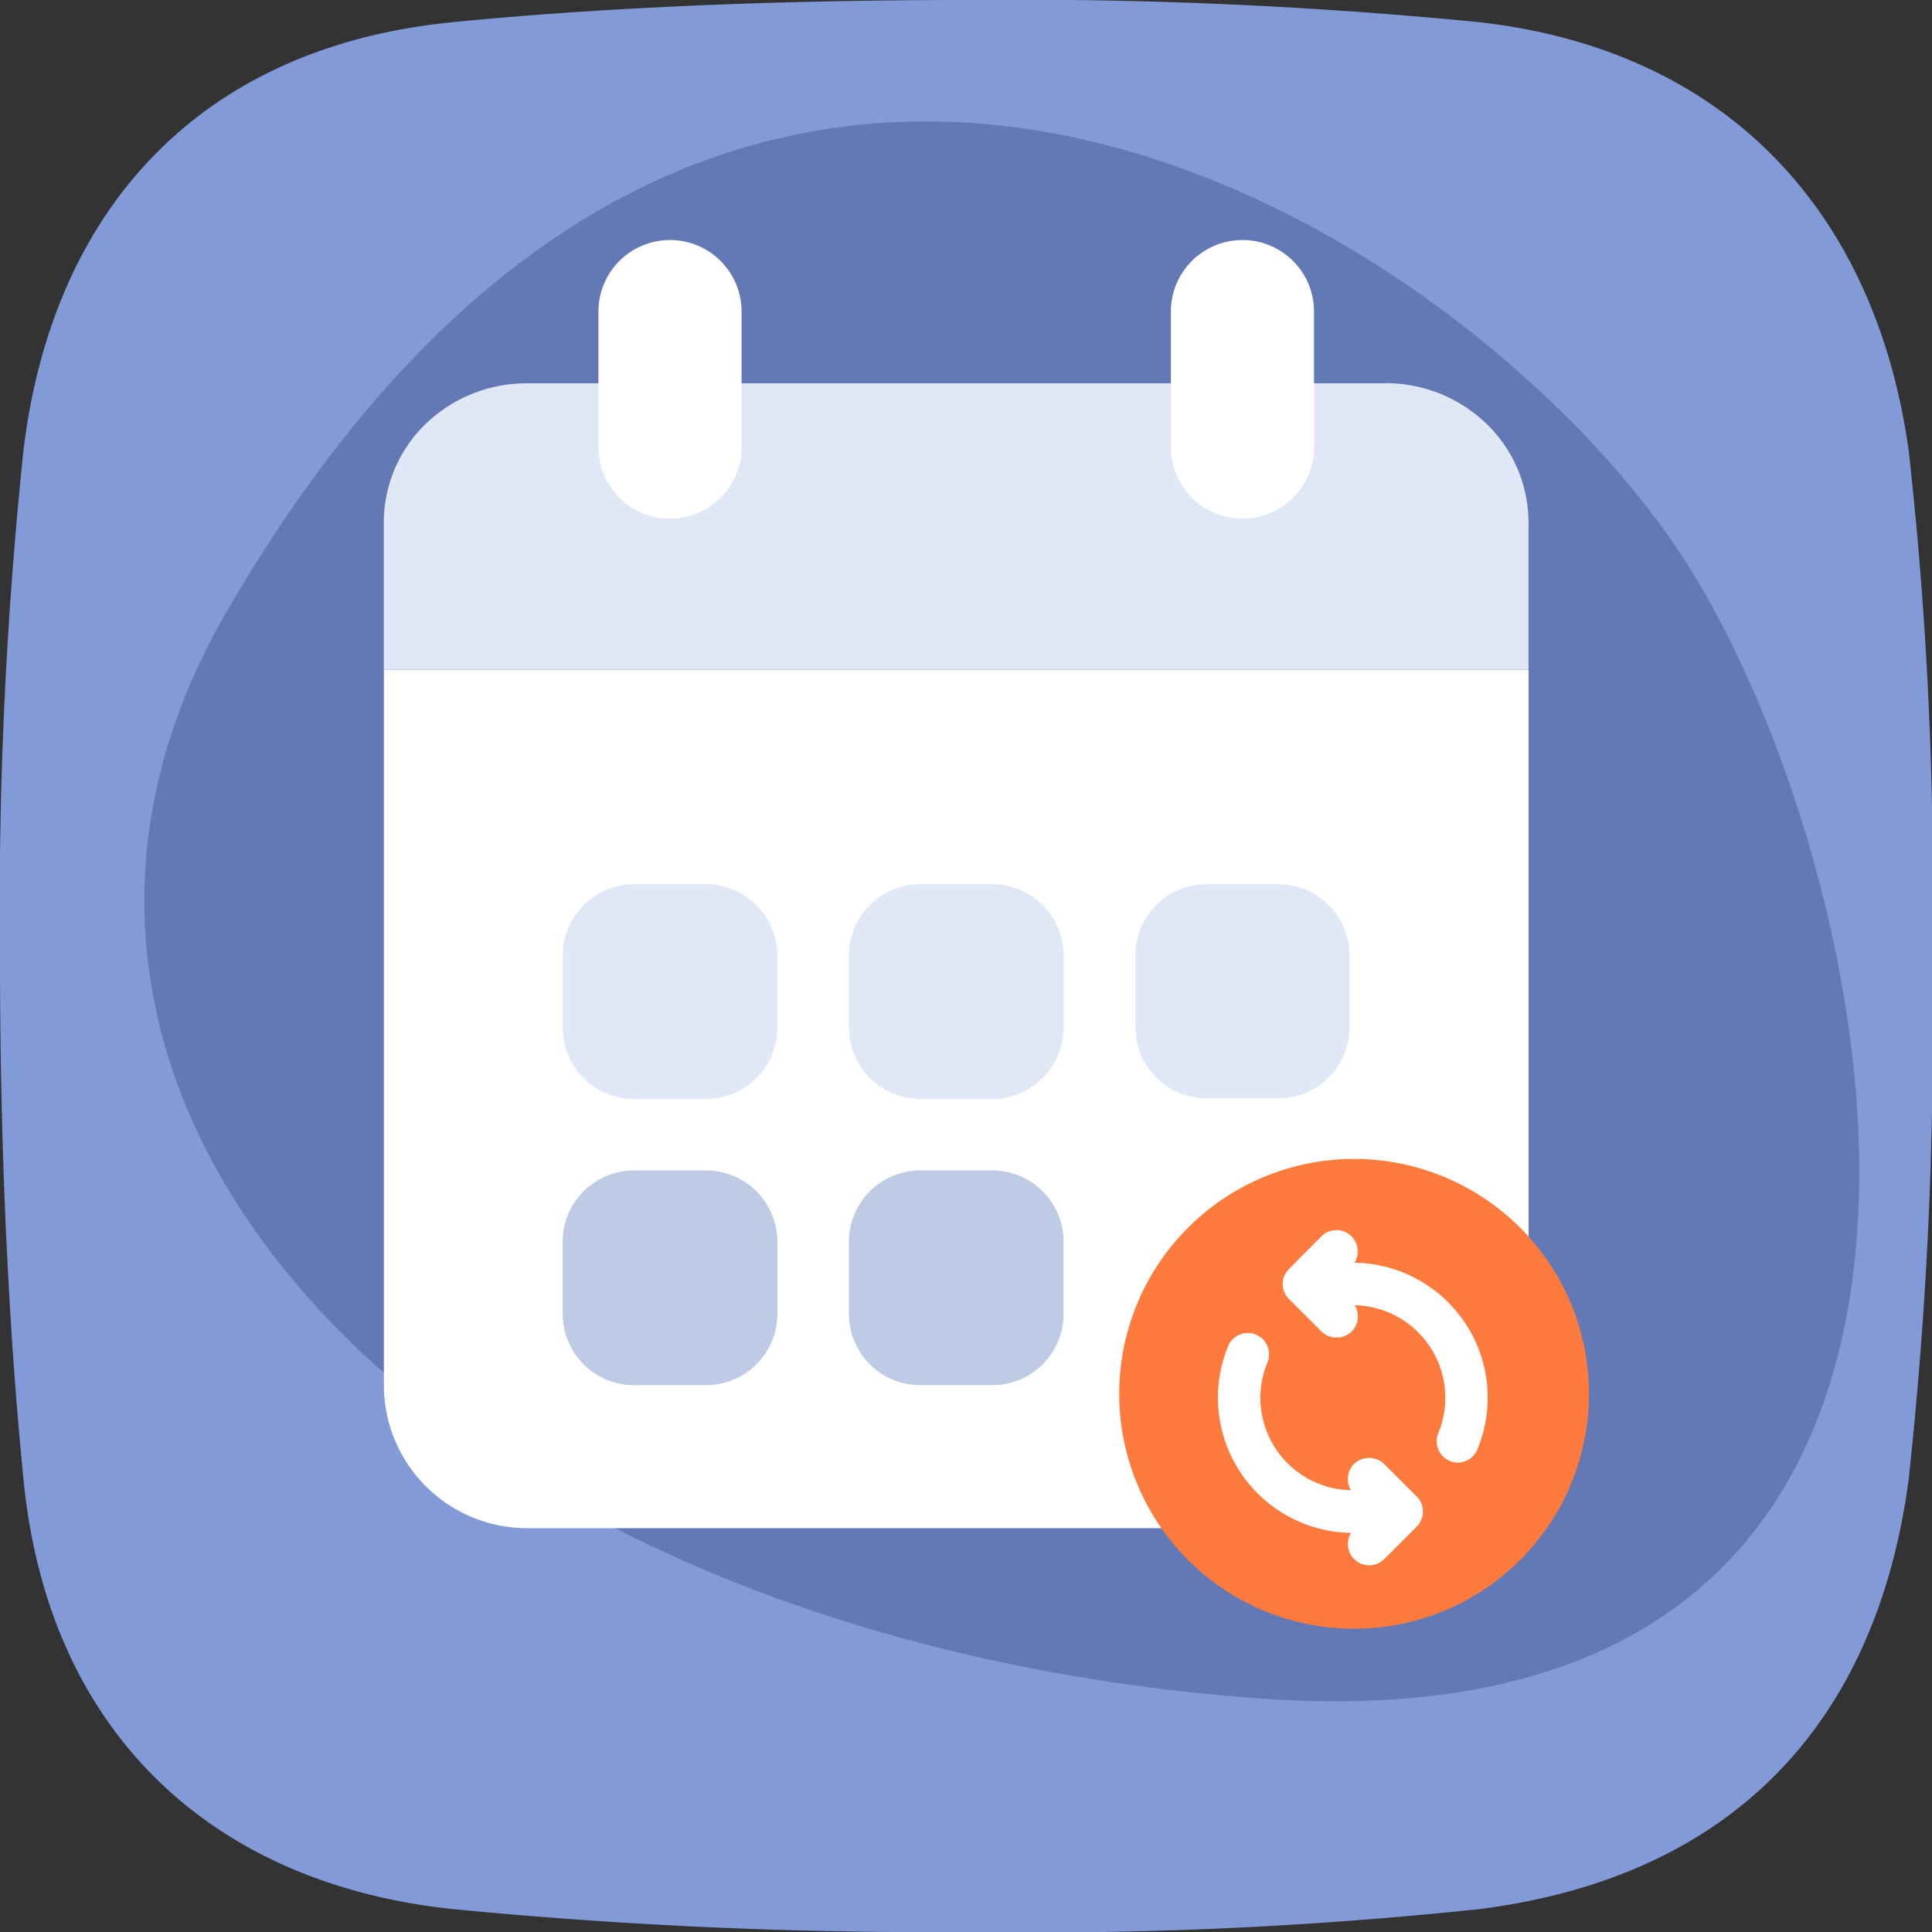 <svg id="Groupe_18518" data-name="Groupe 18518" xmlns="http://www.w3.org/2000/svg" xmlns:xlink="http://www.w3.org/1999/xlink" width="40" height="40" viewBox="0 0 40 40">
  <rect x="0" y="0" width="40" height="40" fill="#333333" stroke="none"/>
  <defs>
    <clipPath id="clip-path">
      <rect id="Rectangle_8918" data-name="Rectangle 8918" width="40" height="40" fill="none"/>
    </clipPath>
  </defs>
  <g id="Groupe_18518-2" data-name="Groupe 18518" clip-path="url(#clip-path)">
    <path id="Tracé_75305" data-name="Tracé 75305" d="M39.512,30.667c-.685,5.046-3.676,8.184-8.849,8.855A87.493,87.493,0,0,1,20,40a102.159,102.159,0,0,1-10.66-.478c-4.9-.528-8.321-3.6-8.849-8.85C.189,27.667,0,23.969,0,19.847A91.112,91.112,0,0,1,.487,9.314C1.091,4.326,4.152.973,9.365.46,12.234.177,15.814,0,20,0A97.776,97.776,0,0,1,30.637.46c5.128.585,8.189,3.938,8.879,8.859A80.549,80.549,0,0,1,40,19.847a85.207,85.207,0,0,1-.488,10.821" fill="#829ad8"/>
    <path id="Tracé_75306" data-name="Tracé 75306" d="M5.287,13.17C15.818-5,31.18,5.45,35.457,12.067s8.025,24.821-8.777,23.6S-.731,23.553,5.286,13.169" transform="translate(-0.597 -0.502)" fill="#6379b5"/>
    <path id="Tracé_75307" data-name="Tracé 75307" d="M30.276,34.412H12.5a2.962,2.962,0,0,1-2.963-2.963V16.635h23.7V31.449a2.963,2.963,0,0,1-2.963,2.963" transform="translate(-1.589 -2.773)" fill="#fff"/>
    <path id="Tracé_75308" data-name="Tracé 75308" d="M24.059,21.968H22.567a1.476,1.476,0,0,0-1.476,1.477v1.491a1.476,1.476,0,0,0,1.476,1.477h1.492a1.476,1.476,0,0,0,1.477-1.477V23.445a1.476,1.476,0,0,0-1.477-1.477" transform="translate(-3.515 -3.661)" fill="#e0e7f6"/>
    <path id="Tracé_75309" data-name="Tracé 75309" d="M16.948,21.968H15.456a1.476,1.476,0,0,0-1.476,1.477v1.491a1.476,1.476,0,0,0,1.476,1.477h1.492a1.476,1.476,0,0,0,1.477-1.477V23.445a1.476,1.476,0,0,0-1.477-1.477" transform="translate(-2.33 -3.661)" fill="#e0e7f6"/>
    <path id="Tracé_75310" data-name="Tracé 75310" d="M31.169,21.968H29.682a1.472,1.472,0,0,0-1.472,1.472v1.487A1.472,1.472,0,0,0,29.682,26.4h1.487a1.472,1.472,0,0,0,1.473-1.472V23.441a1.472,1.472,0,0,0-1.473-1.472" transform="translate(-4.702 -3.661)" fill="#e0e7f6"/>
    <path id="Tracé_75311" data-name="Tracé 75311" d="M16.948,29.079H15.456a1.476,1.476,0,0,0-1.476,1.477v1.491a1.476,1.476,0,0,0,1.476,1.477h1.492a1.476,1.476,0,0,0,1.477-1.477V30.556a1.476,1.476,0,0,0-1.477-1.477" transform="translate(-2.33 -4.846)" fill="#becbe4"/>
    <path id="Tracé_75312" data-name="Tracé 75312" d="M24.059,29.079H22.567a1.476,1.476,0,0,0-1.476,1.477v1.491a1.476,1.476,0,0,0,1.476,1.477h1.492a1.476,1.476,0,0,0,1.477-1.477V30.556a1.476,1.476,0,0,0-1.477-1.477" transform="translate(-3.515 -4.846)" fill="#becbe4"/>
    <path id="Tracé_75313" data-name="Tracé 75313" d="M30.276,9.523H12.5a3.009,3.009,0,0,0-2.1.843A2.845,2.845,0,0,0,9.535,12.4v3.045h23.7V12.4a2.843,2.843,0,0,0-.868-2.037,3.007,3.007,0,0,0-2.1-.843" transform="translate(-1.589 -1.587)" fill="#e0e7f6"/>
    <path id="Tracé_75314" data-name="Tracé 75314" d="M17.831,7.408a1.482,1.482,0,0,0-2.963,0v2.881a1.482,1.482,0,0,0,2.963,0Z" transform="translate(-2.478 -0.995)" fill="#fff"/>
    <path id="Tracé_75315" data-name="Tracé 75315" d="M32.053,7.408a1.482,1.482,0,0,0-2.963,0v2.881a1.482,1.482,0,0,0,2.963,0Z" transform="translate(-4.848 -0.995)" fill="#fff"/>
    <path id="Tracé_75316" data-name="Tracé 75316" d="M32.669,28.794a4.863,4.863,0,1,1-4.862,4.863,4.863,4.863,0,0,1,4.862-4.863" transform="translate(-4.635 -4.799)" fill="#ff7b3d"/>
    <path id="Tracé_75317" data-name="Tracé 75317" d="M35.9,32.963a2.8,2.8,0,0,0-2.545-1.726.431.431,0,0,0,.066-.232.44.44,0,0,0-.752-.313L32,31.366a.474.474,0,0,0-.1.144.44.44,0,0,0,.1.48l.672.672a.45.45,0,0,0,.623,0,.435.435,0,0,0,.129-.312.443.443,0,0,0-.065-.232,1.91,1.91,0,0,1,.694.146,1.881,1.881,0,0,1,.62.415,1.909,1.909,0,0,1,.416.621,1.913,1.913,0,0,1,0,1.465.443.443,0,0,0,.238.577.434.434,0,0,0,.167.033A.441.441,0,0,0,35.9,35.1a2.8,2.8,0,0,0,0-2.138" transform="translate(-5.311 -5.094)" fill="#fff"/>
    <path id="Tracé_75318" data-name="Tracé 75318" d="M33.7,35.829a.45.45,0,0,0-.623,0,.433.433,0,0,0-.129.312.44.44,0,0,0,.065.232,1.892,1.892,0,0,1-.694-.145,1.914,1.914,0,0,1-1.036-1.037,1.91,1.91,0,0,1,0-1.464.446.446,0,0,0,0-.337.44.44,0,0,0-.814,0,2.8,2.8,0,0,0,2.545,3.866.441.441,0,0,0,.686.544l.673-.673a.446.446,0,0,0,.107-.177.427.427,0,0,0,.022-.137.437.437,0,0,0-.132-.314Z" transform="translate(-5.042 -5.519)" fill="#fff"/>
  </g>
</svg>
